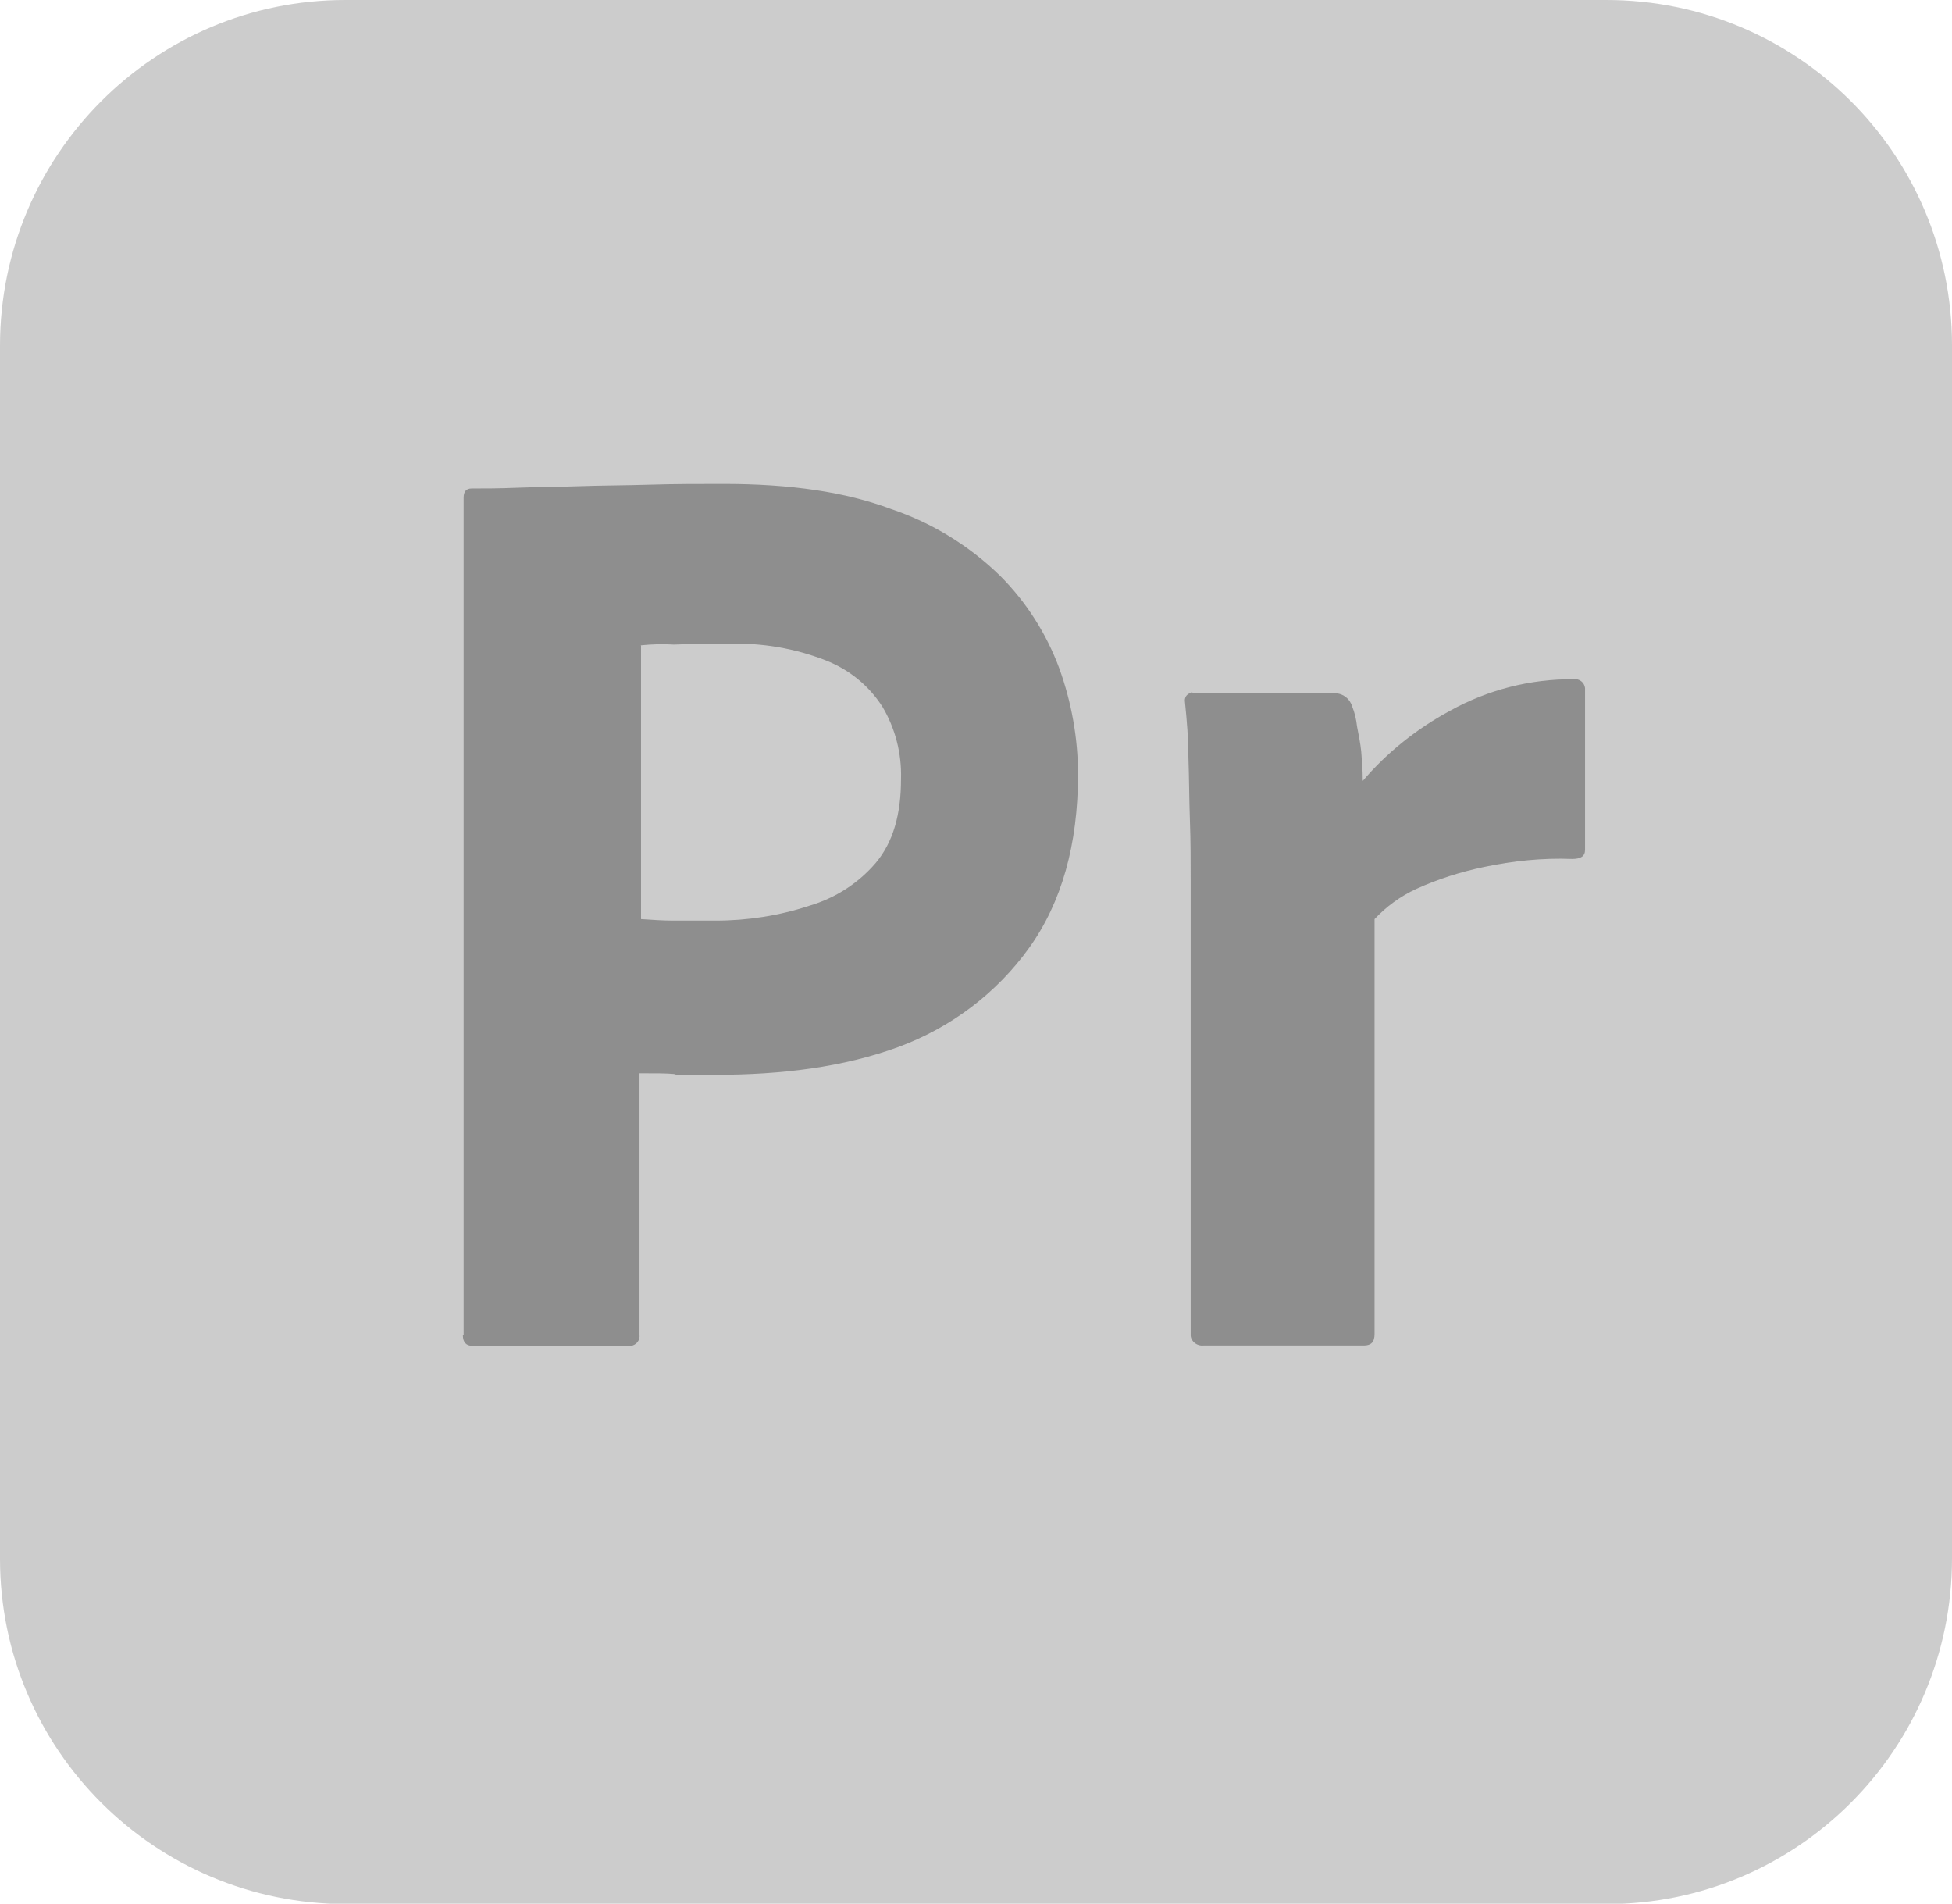 <?xml version="1.0" encoding="UTF-8"?>
<svg xmlns="http://www.w3.org/2000/svg" version="1.1" viewBox="0 0 512.8 500">
  <defs>
    <style>
      .cls-1 {
        fill: #8e8e8e;
      }

      .cls-2 {
        fill: #ccc;
      }
    </style>
  </defs>
  <!-- Generator: Adobe Illustrator 28.6.0, SVG Export Plug-In . SVG Version: 1.2.0 Build 709)  -->
  <g>
    <g id="Layer_1">
      <path class="cls-2" d="M90.8,0h331.2c50.1,0,90.8,40.5,90.8,90.7,0,0,0,.1,0,.2v318.4c0,50.1-40.6,90.8-90.7,90.8,0,0-.1,0-.2,0H90.8C40.7,500,0,459.5,0,409.4c0,0,0-.1,0-.2V90.8C0,40.7,40.6,0,90.7,0c0,0,0,0,.1,0Z"/>
      <path class="cls-1" d="M121.8,350.6v-219.9c0-1.5.6-2.4,2.1-2.4,3.6,0,7.1,0,12-.2,5.1-.2,10.5-.2,16.2-.4s12-.2,18.6-.4,13-.2,19.4-.2c17.5,0,32,2.1,44,6.6,10.7,3.6,20.5,9.6,28.6,17.5,6.9,6.9,12.2,15.2,15.6,24.4,3.2,8.9,4.9,18.3,4.9,27.8,0,18.4-4.3,33.6-12.8,45.5-8.6,12-20.6,21-34.4,26.1-14.5,5.3-30.6,7.3-48.1,7.3s-8.6,0-10.7-.2-5.1-.2-9.2-.2v68.6c.2,1.5-.8,2.8-2.3,3,0,0,0,0,0,0h-41.5c-1.7,0-2.6-.9-2.6-2.8ZM168.4,169.6v71.8c3,.2,5.8.4,8.3.4h11.3c8.4,0,16.7-1.3,24.6-3.9,6.8-2,12.9-5.9,17.5-11.3,4.5-5.4,6.6-12.6,6.6-22,.2-6.7-1.5-13.3-4.9-19-3.6-5.6-8.8-9.8-15-12.2-8-3.1-16.6-4.6-25.2-4.3-5.6,0-10.5,0-14.5.2-2.9-.2-5.9-.1-8.8.2h0Z"/>
      <path class="cls-1" d="M313.3,182.1h37.4c2.1,0,3.9,1.4,4.5,3.4.7,1.7,1.1,3.5,1.3,5.3.4,2.1.9,4.5,1.1,6.6.2,2.4.4,4.9.4,7.7,6.4-7.5,14.2-13.7,22.9-18.4,9.9-5.5,21.1-8.4,32.5-8.3,1.5-.2,2.8.8,3,2.3,0,0,0,0,0,0v42.5c0,1.7-1.1,2.4-3.4,2.4-7.8-.3-15.5.5-23.1,2.1-6.2,1.3-12.2,3.2-17.9,5.8-4.1,1.9-7.8,4.6-10.9,7.9v109c0,2.1-.9,3-2.8,3h-42.1c-1.6.2-3.2-.9-3.4-2.5,0,0,0,0,0,0v-119.3c0-5.1,0-10.5-.2-16s-.2-11.1-.4-16.7c0-4.9-.4-9.6-.9-14.5-.2-1.1.4-2.1,1.5-2.4,0-.2.4-.2.6,0h0Z"/>
    </g>
  </g>
</svg>
